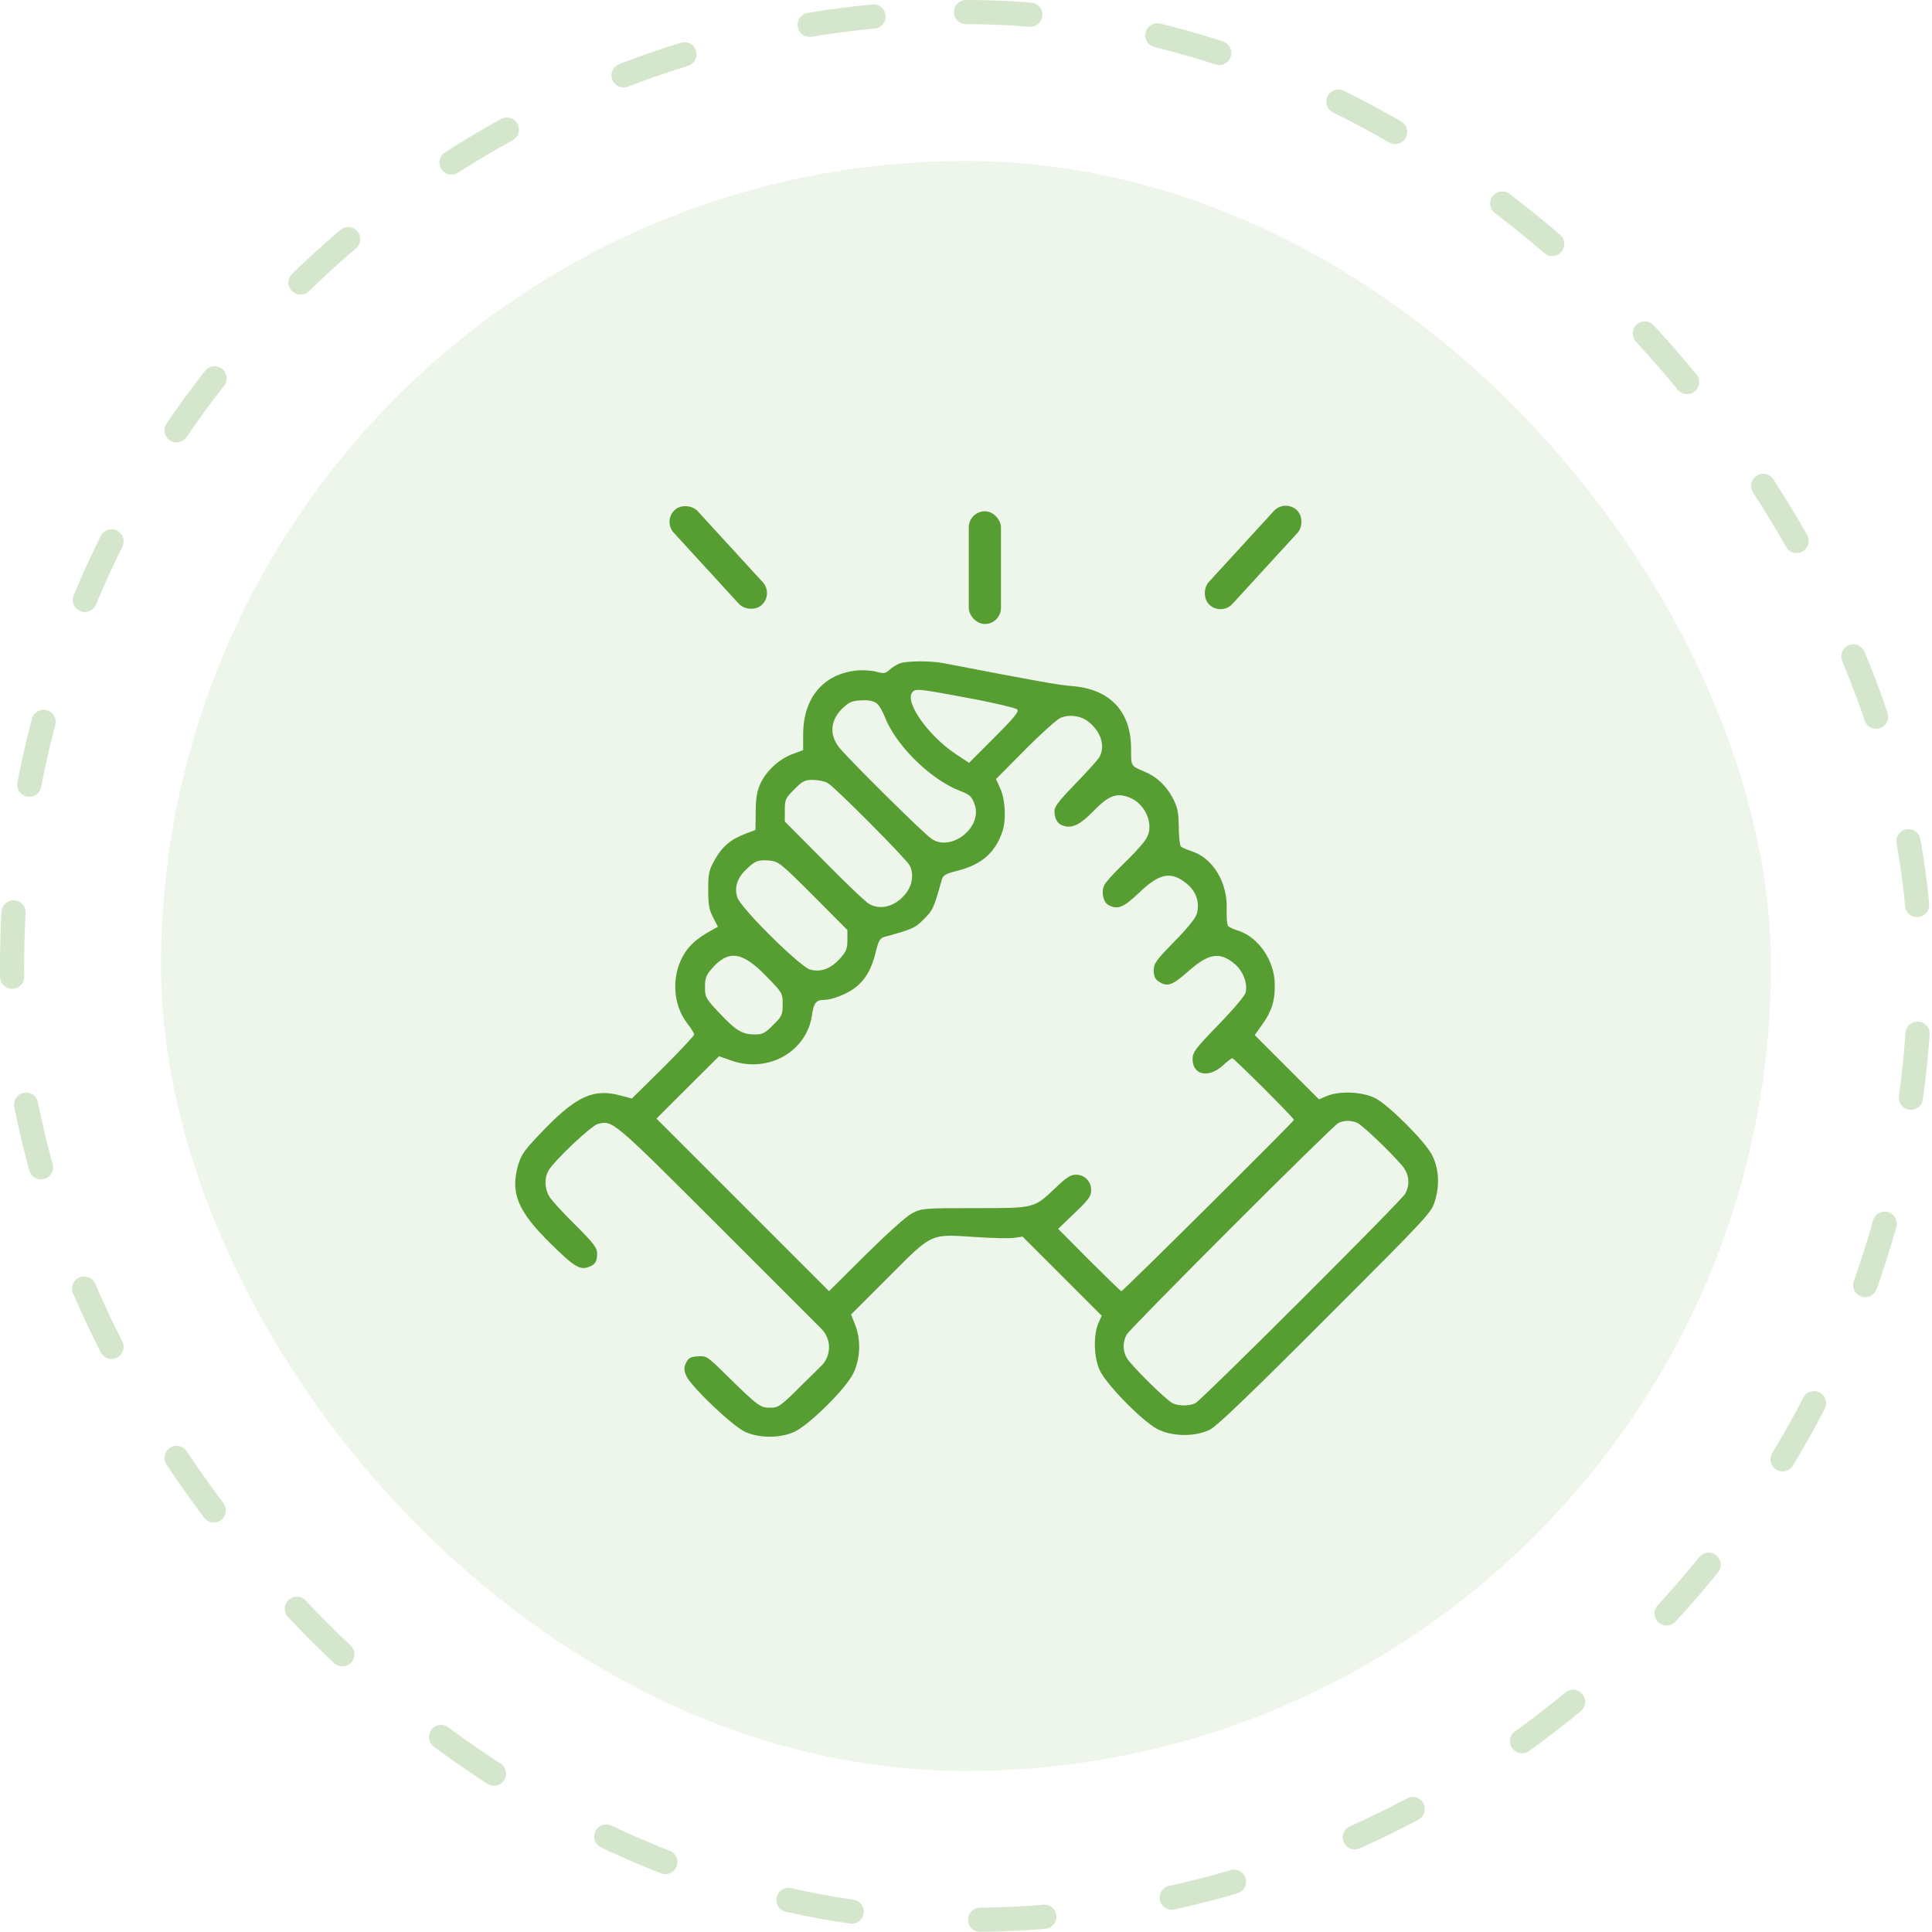 <svg xmlns="http://www.w3.org/2000/svg" fill="none" viewBox="0 0 120 120" height="120" width="120">
<rect fill="#569D32" rx="50" height="100" width="100" y="10" x="10" opacity="0.1"></rect>
<path fill="#569D32" d="M55.849 41.218C55.661 41.298 55.393 41.472 55.245 41.606C55.004 41.834 54.897 41.847 54.441 41.727C54.147 41.646 53.597 41.606 53.209 41.646C51.158 41.861 49.912 43.321 49.886 45.546V46.591L49.202 46.846C48.371 47.167 47.594 47.877 47.219 48.695C47.018 49.164 46.938 49.593 46.938 50.437L46.924 51.549L46.294 51.79C45.37 52.139 44.847 52.594 44.392 53.411C44.03 54.055 43.989 54.256 43.989 55.274C43.989 56.199 44.043 56.52 44.298 56.989L44.593 57.566L44.177 57.793C43.252 58.303 42.77 58.745 42.408 59.401C41.698 60.715 41.805 62.389 42.663 63.529C42.917 63.85 43.118 64.185 43.118 64.252C43.118 64.332 42.248 65.257 41.189 66.316L39.246 68.232L38.536 68.044C36.901 67.602 35.842 68.071 33.886 70.068C32.573 71.421 32.398 71.662 32.184 72.359C31.688 74.088 32.144 75.213 34.167 77.21C35.641 78.671 36.017 78.898 36.553 78.697C36.968 78.55 37.089 78.362 37.089 77.84C37.089 77.505 36.861 77.21 35.748 76.098C35.011 75.374 34.288 74.584 34.141 74.356C33.832 73.86 33.792 73.23 34.06 72.721C34.355 72.158 36.727 69.907 37.129 69.813C38.067 69.572 38.013 69.532 44.928 76.446L51.02 82.538C51.323 82.842 51.493 83.253 51.493 83.682C51.493 84.119 51.318 84.538 51.006 84.844L49.939 85.893C48.465 87.367 48.358 87.434 47.835 87.434C47.206 87.434 47.098 87.354 45.021 85.317C43.936 84.245 43.869 84.205 43.333 84.245C42.891 84.272 42.757 84.352 42.609 84.647C42.475 84.942 42.475 85.089 42.623 85.451C42.917 86.121 45.49 88.573 46.281 88.935C47.179 89.337 48.438 89.337 49.336 88.935C50.247 88.519 52.525 86.268 52.994 85.317C53.437 84.406 53.49 83.253 53.115 82.288L52.86 81.645L55.205 79.3C57.952 76.553 57.738 76.647 60.605 76.835C61.597 76.902 62.656 76.928 62.964 76.888L63.513 76.808L65.966 79.26L68.431 81.726L68.217 82.195C67.909 82.932 67.935 84.285 68.297 85.089C68.672 85.947 70.924 88.251 71.862 88.747C72.786 89.243 74.247 89.257 75.171 88.787C75.6 88.56 77.704 86.55 82.354 81.886C88.879 75.361 88.933 75.307 89.147 74.516C89.429 73.538 89.362 72.56 88.947 71.743C88.518 70.898 86.226 68.607 85.409 68.205C84.605 67.803 83.211 67.749 82.421 68.071L81.925 68.285L79.928 66.289L77.932 64.292L78.401 63.636C78.99 62.805 79.191 62.175 79.178 61.17C79.178 59.696 78.186 58.222 76.913 57.807C76.632 57.726 76.364 57.592 76.284 57.525C76.216 57.458 76.176 57.003 76.19 56.507C76.27 54.832 75.346 53.291 73.992 52.862C73.711 52.768 73.416 52.648 73.349 52.581C73.282 52.514 73.215 51.964 73.215 51.361C73.201 50.437 73.135 50.129 72.84 49.566C72.438 48.802 71.848 48.252 71.124 47.944C70.213 47.556 70.254 47.623 70.254 46.47C70.24 44.166 68.927 42.785 66.555 42.611C65.711 42.544 64.371 42.303 58.609 41.191C57.778 41.03 56.277 41.043 55.849 41.218ZM60.538 43.428C61.905 43.697 63.098 43.978 63.178 44.058C63.312 44.192 63.017 44.554 61.771 45.8L60.19 47.382L59.359 46.832C57.644 45.693 56.17 43.589 56.666 43C56.867 42.745 57.028 42.772 60.538 43.428ZM54.482 43.71C54.629 43.844 54.843 44.219 54.964 44.541C55.634 46.283 57.791 48.413 59.6 49.11C60.257 49.365 60.364 49.472 60.552 50.008C61.008 51.415 59.065 52.929 57.858 52.098C57.336 51.75 52.512 46.966 52.083 46.377C51.48 45.572 51.601 44.648 52.391 43.938C52.78 43.576 52.981 43.509 53.651 43.495C54.013 43.482 54.307 43.562 54.482 43.71ZM67.6 44.822C68.377 45.438 68.659 46.309 68.297 47.006C68.217 47.167 67.547 47.904 66.823 48.654C65.805 49.7 65.496 50.088 65.496 50.37C65.496 50.906 65.711 51.227 66.153 51.321C66.662 51.428 67.145 51.174 67.909 50.383C68.9 49.365 69.409 49.191 70.28 49.593C70.924 49.901 71.392 50.638 71.392 51.348C71.392 51.978 71.178 52.286 69.57 53.867C69.115 54.309 68.672 54.805 68.592 54.979C68.377 55.381 68.525 56.038 68.847 56.212C69.409 56.52 69.784 56.373 70.722 55.475C72.009 54.229 72.746 54.081 73.724 54.899C74.3 55.368 74.528 56.078 74.341 56.748C74.26 57.029 73.751 57.659 72.933 58.49C71.808 59.642 71.66 59.843 71.66 60.272C71.66 60.621 71.741 60.808 71.955 60.956C72.478 61.318 72.813 61.21 73.764 60.366C75.051 59.214 75.748 59.093 76.672 59.857C77.208 60.299 77.503 61.076 77.369 61.653C77.315 61.853 76.592 62.711 75.667 63.663C74.247 65.123 74.073 65.364 74.073 65.78C74.073 66.771 75.051 66.986 75.935 66.195C76.216 65.941 76.484 65.726 76.538 65.726C76.645 65.726 80.371 69.438 80.371 69.558C80.371 69.652 69.758 80.198 69.65 80.198C69.61 80.198 68.713 79.327 67.654 78.269L65.724 76.326L66.743 75.347C67.614 74.516 67.775 74.302 67.775 73.927C67.775 73.377 67.373 72.962 66.823 72.962C66.501 72.962 66.234 73.136 65.59 73.753C64.197 75.066 64.317 75.039 60.538 75.039C57.349 75.039 57.242 75.052 56.653 75.361C56.304 75.535 55.071 76.647 53.772 77.933L51.493 80.198L46.133 74.838L40.773 69.478L42.717 67.535L44.66 65.606L45.464 65.887C47.728 66.664 50.113 65.311 50.435 63.046C50.542 62.296 50.69 62.108 51.172 62.108C51.386 62.108 51.815 62.014 52.123 61.88C53.383 61.398 54.026 60.634 54.388 59.16C54.562 58.437 54.656 58.276 54.924 58.195C56.679 57.713 56.84 57.646 57.389 57.083C57.952 56.52 57.992 56.44 58.502 54.617C58.582 54.363 58.756 54.256 59.48 54.081C60.954 53.706 61.812 52.969 62.254 51.669C62.508 50.946 62.441 49.66 62.133 48.989L61.865 48.386L63.647 46.591C64.626 45.599 65.617 44.715 65.832 44.608C66.354 44.353 67.131 44.447 67.6 44.822ZM51.4 48.628C51.828 48.855 56.291 53.344 56.505 53.76C56.76 54.256 56.679 54.926 56.318 55.422C55.701 56.266 54.763 56.56 53.999 56.158C53.798 56.051 52.539 54.859 51.199 53.492L48.746 51.026V50.316C48.746 49.66 48.787 49.566 49.336 49.03C49.832 48.52 49.993 48.44 50.475 48.44C50.783 48.44 51.199 48.52 51.4 48.628ZM50.515 55.636L52.633 57.767V58.396C52.633 58.932 52.566 59.106 52.15 59.562C51.587 60.178 50.958 60.406 50.314 60.219C49.684 60.044 46.013 56.413 45.798 55.743C45.597 55.127 45.785 54.524 46.375 53.974C46.924 53.452 47.085 53.398 47.795 53.452C48.358 53.505 48.478 53.599 50.515 55.636ZM47.567 60.607C48.599 61.666 48.612 61.679 48.612 62.376C48.612 63.033 48.572 63.127 48.023 63.663C47.527 64.172 47.366 64.252 46.884 64.252C46.107 64.252 45.718 64.024 44.686 62.925C43.829 62.014 43.788 61.947 43.788 61.304C43.788 60.728 43.855 60.567 44.271 60.098C45.276 58.986 46.12 59.12 47.567 60.607ZM84.283 69.733C84.578 69.853 86.159 71.341 87.044 72.346C87.526 72.895 87.606 73.525 87.285 74.141C87.044 74.584 74.662 86.938 74.247 87.153C73.871 87.34 73.201 87.34 72.826 87.153C72.397 86.938 70.2 84.754 69.972 84.325C69.731 83.87 69.731 83.361 69.972 82.905C70.186 82.503 82.702 69.987 83.118 69.76C83.453 69.585 83.868 69.572 84.283 69.733Z"></path>
<rect fill="#569D32" rx="1" height="7" width="2" y="31.757" x="60.172"></rect>
<rect fill="#569D32" transform="rotate(42.5 79.799 31)" rx="1" height="8" width="2" y="31" x="79.799"></rect>
<rect fill="#569D32" transform="rotate(-42.5 41.172 32.351)" rx="1" height="8" width="2" y="32.351" x="41.172"></rect>
<rect stroke-dasharray="4 8" stroke-linecap="round" stroke-width="1.5" stroke="#569D32" rx="59.25" height="118.5" width="118.5" y="0.75" x="0.75" opacity="0.25"></rect>
</svg>

